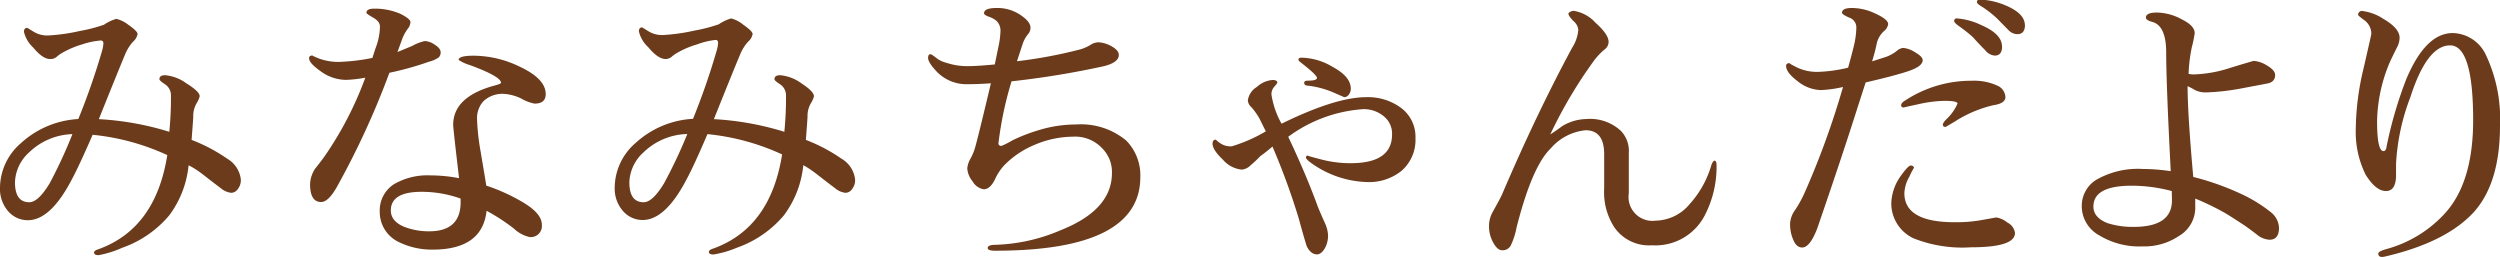 <svg xmlns="http://www.w3.org/2000/svg" xmlns:xlink="http://www.w3.org/1999/xlink" viewBox="0 0 225.35 23.16"><defs><style>.cls-1{fill:none;}.cls-2{clip-path:url(#clip-path);}.cls-3{fill:#6b3b1b;}</style><clipPath id="clip-path"><rect class="cls-1" x="-568.46" y="-404.55" width="1370" height="355.5"/></clipPath></defs><title>title</title><g id="レイヤー_2" data-name="レイヤー 2"><path class="cls-3" d="M18,8.68a2.12,2.12,0,0,1-.28.63,2.28,2.28,0,0,0-.3,1.19q0,.18-.15,2.11a15.12,15.12,0,0,1,3.22,1.7,2.48,2.48,0,0,1,1.22,1.88,1.29,1.29,0,0,1-.28.86.73.73,0,0,1-.58.33,1.73,1.73,0,0,1-.94-.41q-.81-.61-1.55-1.19T17,14.9a9,9,0,0,1-1.75,4.52A9.76,9.76,0,0,1,11,22.34,9.11,9.11,0,0,1,8.89,23c-.27,0-.41-.08-.41-.23s.15-.23.46-.33q5.1-1.88,6.14-8.46a20.92,20.92,0,0,0-6.73-1.83Q7.11,15,6.45,16.22q-1.9,3.63-3.94,3.63a2.33,2.33,0,0,1-1.73-.76A3.06,3.06,0,0,1,0,16.91a5.36,5.36,0,0,1,1.88-4,8.33,8.33,0,0,1,5.18-2.18A63.15,63.15,0,0,0,9.19,4.62a3.18,3.18,0,0,0,.13-.69q0-.28-.23-.28A6.9,6.9,0,0,0,7.41,4a8.21,8.21,0,0,0-1.93.84,4.13,4.13,0,0,0-.43.33.86.86,0,0,1-.48.15Q3.88,5.36,3,4.29a2.8,2.8,0,0,1-.84-1.42q0-.36.3-.36L3,2.84a2.36,2.36,0,0,0,1.29.36,17.05,17.05,0,0,0,2.92-.41,14,14,0,0,0,2.16-.56,3.86,3.86,0,0,1,1.12-.53,2.87,2.87,0,0,1,1.07.53q.84.58.84.84a1.2,1.2,0,0,1-.41.69,3.91,3.91,0,0,0-.69,1.09q-.64,1.52-2.39,5.89a26.17,26.17,0,0,1,6.35,1.14,30.64,30.64,0,0,0,.15-3.28,1.19,1.19,0,0,0-.53-1q-.51-.33-.51-.46,0-.36.51-.36a3.8,3.8,0,0,1,1.93.74Q18,8.25,18,8.68ZM6.53,12.09a5.86,5.86,0,0,0-3.91,1.65,3.79,3.79,0,0,0-1.27,2.69q0,1.8,1.29,1.8.81,0,1.85-1.73A44,44,0,0,0,6.53,12.09Z"/><path class="cls-3" d="M37,2a1.08,1.08,0,0,1-.18.51,3.94,3.94,0,0,0-.53.91s-.17.46-.46,1.27l1.35-.56a3.94,3.94,0,0,1,1.12-.43,1.71,1.71,0,0,1,.89.33q.53.33.53.69a.62.62,0,0,1-.18.46,2.65,2.65,0,0,1-.86.38,28,28,0,0,1-3.58,1,73.77,73.77,0,0,1-4.7,10.23q-.79,1.42-1.45,1.42-1,0-1-1.62a2.7,2.7,0,0,1,.48-1.42q.46-.56.89-1.17a31.39,31.39,0,0,0,3.61-7,11.17,11.17,0,0,1-1.73.2,3.91,3.91,0,0,1-2.34-.81q-1-.71-1-1.14c0-.17.11-.25.33-.25q-.13,0,.63.3a5.07,5.07,0,0,0,1.75.28,18.09,18.09,0,0,0,3-.36q.23-.74.38-1.14a5.69,5.69,0,0,0,.3-1.68q0-.46-.61-.81t-.61-.43q0-.38.69-.38a5.82,5.82,0,0,1,2.36.46Q37,1.7,37,2ZM49.19,8.48q0,.86-1,.86A3.76,3.76,0,0,1,47,8.89a4.16,4.16,0,0,0-1.62-.43,2.49,2.49,0,0,0-1.8.66A2.26,2.26,0,0,0,43,10.74a20.3,20.3,0,0,0,.3,2.79q.51,3,.53,3.2a16.75,16.75,0,0,1,3.33,1.52q1.68,1,1.68,2a1,1,0,0,1-1.09,1.12,3,3,0,0,1-1.42-.76A17.8,17.8,0,0,0,43.86,19Q43.48,22.5,39,22.5a6.77,6.77,0,0,1-3.07-.69,3,3,0,0,1-1.7-2.72,2.81,2.81,0,0,1,1.29-2.49,6,6,0,0,1,3.3-.79,13.87,13.87,0,0,1,2.56.25q-.53-4.49-.53-4.8,0-2.54,3.73-3.55.58-.15.58-.25,0-.56-2.82-1.6a3.5,3.5,0,0,1-1-.46q0-.38,1.37-.38a9.65,9.65,0,0,1,4.16,1Q49.19,7.11,49.19,8.48ZM41.52,17.9A10.39,10.39,0,0,0,38,17.29q-2.77,0-2.77,1.68,0,1,1.27,1.5a6.17,6.17,0,0,0,2.18.38q2.84,0,2.84-2.62Z"/><path class="cls-3" d="M73.37,8.68a2.12,2.12,0,0,1-.28.63,2.28,2.28,0,0,0-.3,1.19q0,.18-.15,2.11a15.12,15.12,0,0,1,3.22,1.7,2.48,2.48,0,0,1,1.22,1.88,1.29,1.29,0,0,1-.28.86.73.73,0,0,1-.58.33,1.73,1.73,0,0,1-.94-.41q-.81-.61-1.55-1.19t-1.32-.89a9,9,0,0,1-1.75,4.52,9.76,9.76,0,0,1-4.24,2.92,9.11,9.11,0,0,1-2.11.61c-.27,0-.41-.08-.41-.23s.15-.23.46-.33q5.1-1.88,6.14-8.46a20.92,20.92,0,0,0-6.73-1.83q-1.25,2.92-1.9,4.11-1.9,3.63-3.94,3.63a2.33,2.33,0,0,1-1.73-.76,3.06,3.06,0,0,1-.79-2.18,5.36,5.36,0,0,1,1.88-4,8.33,8.33,0,0,1,5.18-2.18,63.15,63.15,0,0,0,2.13-6.14,3.18,3.18,0,0,0,.13-.69q0-.28-.23-.28A6.9,6.9,0,0,0,62.84,4a8.21,8.21,0,0,0-1.93.84,4.13,4.13,0,0,0-.43.33.86.86,0,0,1-.48.15q-.69,0-1.57-1.07a2.8,2.8,0,0,1-.84-1.42q0-.36.3-.36l.53.33a2.36,2.36,0,0,0,1.29.36,17.05,17.05,0,0,0,2.92-.41,14,14,0,0,0,2.16-.56,3.86,3.86,0,0,1,1.12-.53A2.87,2.87,0,0,1,67,2.23q.84.58.84.84a1.2,1.2,0,0,1-.41.69,3.91,3.91,0,0,0-.69,1.09q-.64,1.52-2.39,5.89a26.17,26.17,0,0,1,6.35,1.14,30.64,30.64,0,0,0,.15-3.28,1.19,1.19,0,0,0-.53-1q-.51-.33-.51-.46,0-.36.51-.36a3.8,3.8,0,0,1,1.93.74Q73.37,8.25,73.37,8.68Zm-11.43,3.4A5.86,5.86,0,0,0,58,13.74a3.79,3.79,0,0,0-1.27,2.69q0,1.8,1.29,1.8.81,0,1.85-1.73A44,44,0,0,0,61.95,12.09Z"/><path class="cls-3" d="M102.79,15.95q0,6.65-13.1,6.65-.66,0-.66-.25t.58-.28a16,16,0,0,0,6-1.32q4.62-1.83,4.62-5.15a3,3,0,0,0-.81-2.16,3.35,3.35,0,0,0-2.72-1.12,9,9,0,0,0-3.5.76,8.21,8.21,0,0,0-2.69,1.83,4.85,4.85,0,0,0-.84,1.29q-.43.86-1,.86a1.42,1.42,0,0,1-1-.71,2.07,2.07,0,0,1-.48-1.17,2.14,2.14,0,0,1,.28-.86,4.94,4.94,0,0,0,.48-1.22q.28-1,1.37-5.59-1.22.08-2.08.08a3.73,3.73,0,0,1-2.79-1.12q-.79-.84-.79-1.24t.28-.33a3.87,3.87,0,0,1,.43.3,2.32,2.32,0,0,0,.94.46,5.88,5.88,0,0,0,2,.3q.76,0,2.36-.15L90,4.21a7.53,7.53,0,0,0,.18-1.35,1.21,1.21,0,0,0-.38-1,2.26,2.26,0,0,0-.74-.38q-.36-.15-.36-.28,0-.48,1.14-.48a3.71,3.71,0,0,1,2.26.71q.79.56.79,1.07a.92.92,0,0,1-.18.53,2.7,2.7,0,0,0-.53.94l-.51,1.55a42.11,42.11,0,0,0,5.71-1.07A3.71,3.71,0,0,0,98.37,4,1.45,1.45,0,0,1,99,3.81a2.68,2.68,0,0,1,1.19.36q.66.36.66.79,0,.66-1.32,1a78.7,78.7,0,0,1-8.35,1.37A32.14,32.14,0,0,0,90,12.92c0,.15.09.23.28.23a7.64,7.64,0,0,0,1-.51,15.36,15.36,0,0,1,2.36-.91A11.42,11.42,0,0,1,97,11.22a6.39,6.39,0,0,1,4.52,1.45A4.48,4.48,0,0,1,102.79,15.95Z"/><path class="cls-3" d="M119.71,21.23a2.31,2.31,0,0,1-.3,1.17q-.33.53-.69.53-.58,0-.94-.76-.36-1.17-.69-2.41a62.26,62.26,0,0,0-2.39-6.55q-.53.46-1.09.86a9.71,9.71,0,0,1-.86.81,1.31,1.31,0,0,1-.81.41,2.57,2.57,0,0,1-1.7-.89q-.94-.89-.94-1.45,0-.36.3-.36s.08.1.36.3a1.67,1.67,0,0,0,1.07.3,13.91,13.91,0,0,0,3.07-1.35l-.58-1.17a6.35,6.35,0,0,0-.71-1,.92.92,0,0,1-.33-.61,1.69,1.69,0,0,1,.81-1.22,2.37,2.37,0,0,1,1.42-.63q.43,0,.43.25a2.25,2.25,0,0,1-.25.33,1,1,0,0,0-.28.74,7.7,7.7,0,0,0,.91,2.62q4.88-2.39,7.62-2.39a5,5,0,0,1,3,.86,3.24,3.24,0,0,1,1.45,2.84,3.68,3.68,0,0,1-1.27,2.95,4.67,4.67,0,0,1-3.12,1A9.05,9.05,0,0,1,118,14.55q-.28-.25-.28-.33a.18.18,0,0,1,.2-.2q-.2,0,1.09.33a10.3,10.3,0,0,0,2.74.36q3.73,0,3.73-2.59a2,2,0,0,0-.76-1.65,2.8,2.8,0,0,0-1.85-.63,12.81,12.81,0,0,0-6.75,2.49q1.57,3.3,2.64,6.22.15.41.71,1.65A2.89,2.89,0,0,1,119.71,21.23ZM121.76,8a.85.85,0,0,1-.18.53.51.51,0,0,1-.41.23l-.94-.41a8.37,8.37,0,0,0-2.34-.63c-.22,0-.33-.1-.33-.25s.12-.2.36-.2q.79,0,.79-.25t-1.37-1.32q-.3-.23-.3-.3c0-.14.09-.2.28-.2a5.61,5.61,0,0,1,2.82.84Q121.76,6.91,121.76,8Z"/><path class="cls-3" d="M154.73,14.85a9.5,9.5,0,0,1-1,4.44,5,5,0,0,1-4.82,2.82,3.8,3.8,0,0,1-3.38-1.6A5.8,5.8,0,0,1,144.6,17v-3.1q0-2.16-1.68-2.16a4.78,4.78,0,0,0-3.15,1.65q-1.68,1.63-3.07,7.13a6.61,6.61,0,0,1-.53,1.63.84.84,0,0,1-.76.41q-.43,0-.81-.69a3,3,0,0,1-.38-1.52,2.58,2.58,0,0,1,.33-1.24q.71-1.27.86-1.62,3.12-7.29,6.3-13.18a3.55,3.55,0,0,0,.56-1.62,1.19,1.19,0,0,0-.46-.81q-.43-.46-.43-.63t.43-.28a3.36,3.36,0,0,1,2,1.07Q145,3.1,145,3.78a.87.87,0,0,1-.38.69,6.07,6.07,0,0,0-.94,1,41.23,41.23,0,0,0-3.94,6.65q.56-.36,1.09-.76a4.37,4.37,0,0,1,2.16-.63,4.08,4.08,0,0,1,3.12,1.07,2.62,2.62,0,0,1,.71,2l0,3.63a2.15,2.15,0,0,0,2.41,2.46,4.09,4.09,0,0,0,3.1-1.52,8.92,8.92,0,0,0,1.93-3.48q.15-.41.3-.41C154.66,14.5,154.73,14.62,154.73,14.85Z"/><path class="cls-3" d="M170.2,2.18a1,1,0,0,1-.36.61,2.14,2.14,0,0,0-.66,1.09,16.39,16.39,0,0,1-.43,1.65L170,5.13a3.42,3.42,0,0,0,1-.56,1,1,0,0,1,.56-.25,2.37,2.37,0,0,1,1.09.41q.66.38.66.69,0,.53-1.14.94t-4,1.07l-.74,2.29q-1.29,4.09-3.63,10.89-.66,1.7-1.35,1.7-.51,0-.79-.66a3.43,3.43,0,0,1-.3-1.5,2.24,2.24,0,0,1,.43-1.19,10.56,10.56,0,0,0,.84-1.5,74.15,74.15,0,0,0,3.5-9.62,10.88,10.88,0,0,1-2,.28A3.51,3.51,0,0,1,162,7.29q-1-.76-1-1.35c0-.17.11-.25.33-.25q-.13,0,.69.41a4.26,4.26,0,0,0,1.83.38,13.19,13.19,0,0,0,2.74-.38q.28-1,.51-1.93a7.6,7.6,0,0,0,.23-1.65.93.93,0,0,0-.66-.94q-.63-.28-.63-.43,0-.43.89-.43a4.93,4.93,0,0,1,2.13.51Q170.2,1.75,170.2,2.18ZM181.63,21q0,1.29-3.94,1.29a11.93,11.93,0,0,1-5.21-.81,3.48,3.48,0,0,1-2-3.17,4.48,4.48,0,0,1,.81-2.39q.71-1,.94-1t.3.2a5.84,5.84,0,0,0-.41.79,3.2,3.2,0,0,0-.46,1.5q0,2.62,4.52,2.62a12.86,12.86,0,0,0,2.64-.23l1.12-.2a2.07,2.07,0,0,1,1,.46A1.21,1.21,0,0,1,181.63,21Zm-.86-12.26q0,.58-1.07.74a11,11,0,0,0-3.53,1.5l-.79.46c-.17,0-.25-.07-.25-.2s.14-.33.41-.58a4.27,4.27,0,0,0,.91-1.32q0-.25-1.17-.25a11.61,11.61,0,0,0-2.34.3q-1.4.3-1.32.3c-.17,0-.25-.07-.25-.2s.1-.28.36-.43a10.8,10.8,0,0,1,6-1.78,5,5,0,0,1,2.29.43A1.19,1.19,0,0,1,180.77,8.76Zm-.3-4.57q0,.84-.66.84a1.2,1.2,0,0,1-.86-.48q-.58-.58-1.12-1.19a14,14,0,0,0-1.27-1q-.41-.3-.41-.43a.22.22,0,0,1,.25-.25,6.15,6.15,0,0,1,2.21.61Q180.46,3.07,180.46,4.19Zm2.06-1.93q0,.84-.69.84a1.15,1.15,0,0,1-.79-.36L180,1.65a10.36,10.36,0,0,0-1.27-1q-.53-.3-.53-.46c0-.15.09-.23.28-.23a6.62,6.62,0,0,1,2.31.53Q182.52,1.22,182.52,2.26Z"/><path class="cls-3" d="M205.43,20.52q0,1.09-.86,1.09a2,2,0,0,1-1-.36q-.58-.46-1.22-.91-1.12-.74-1.75-1.12a23.52,23.52,0,0,0-2.72-1.32q0,.46,0,.86a2.94,2.94,0,0,1-1.47,2.51,5.58,5.58,0,0,1-3.28.94,6.94,6.94,0,0,1-3.91-1,3,3,0,0,1-1.57-2.59,2.77,2.77,0,0,1,1.27-2.39,7.53,7.53,0,0,1,4.21-1,17.81,17.81,0,0,1,2.54.2q-.41-7.95-.41-10.69,0-2.44-1.27-2.77c-.37-.1-.56-.23-.56-.38q0-.46,1-.46a4.84,4.84,0,0,1,2.23.61q1.17.58,1.17,1.24a9.92,9.92,0,0,1-.25,1.24,13.59,13.59,0,0,0-.3,2.44,2.62,2.62,0,0,0,.46.05,11.76,11.76,0,0,0,3.35-.61q2-.61,2.06-.61a2.55,2.55,0,0,1,1.19.41q.74.43.74.86,0,.69-.84.79L201.88,8a20.78,20.78,0,0,1-3,.33,2.19,2.19,0,0,1-1-.2,5.45,5.45,0,0,0-.69-.36q0,2.49.51,8.18a23.89,23.89,0,0,1,4.14,1.45,13.25,13.25,0,0,1,2.82,1.7A1.91,1.91,0,0,1,205.43,20.52Zm-9.67-3.3a14.11,14.11,0,0,0-3.61-.48q-3.45,0-3.45,1.88,0,1,1.29,1.5a7.49,7.49,0,0,0,2.36.33q3.43,0,3.43-2.39Q195.78,17.75,195.76,17.21Z"/><path class="cls-3" d="M225.35,11.32q0,5.1-2.29,7.72-2.49,2.79-8.1,4.09-.58.13-.58-.28,0-.18.66-.38a11.08,11.08,0,0,0,5.43-3.33q2.46-2.79,2.46-8.3,0-6.75-2.08-6.75t-3.58,4.67a19.49,19.49,0,0,0-1.29,6c0,.05,0,.21,0,.48s0,.45,0,.53q0,1.45-.91,1.45t-1.83-1.47a8.65,8.65,0,0,1-.89-4.14,24.11,24.11,0,0,1,.71-5.48q.69-3,.69-3.07a1.5,1.5,0,0,0-.63-1.24c-.37-.27-.56-.43-.56-.48A.34.34,0,0,1,213,1a4.38,4.38,0,0,1,1.85.71q1.45.84,1.45,1.7a1.93,1.93,0,0,1-.25.89q-.43.86-.66,1.37a14.18,14.18,0,0,0-1.12,5.26q0,2.69.58,2.69.23,0,.28-.43a37.07,37.07,0,0,1,1.75-6q1.75-4.21,4.21-4.21a3.38,3.38,0,0,1,3,2A13.49,13.49,0,0,1,225.35,11.32Z"/></g></svg>
